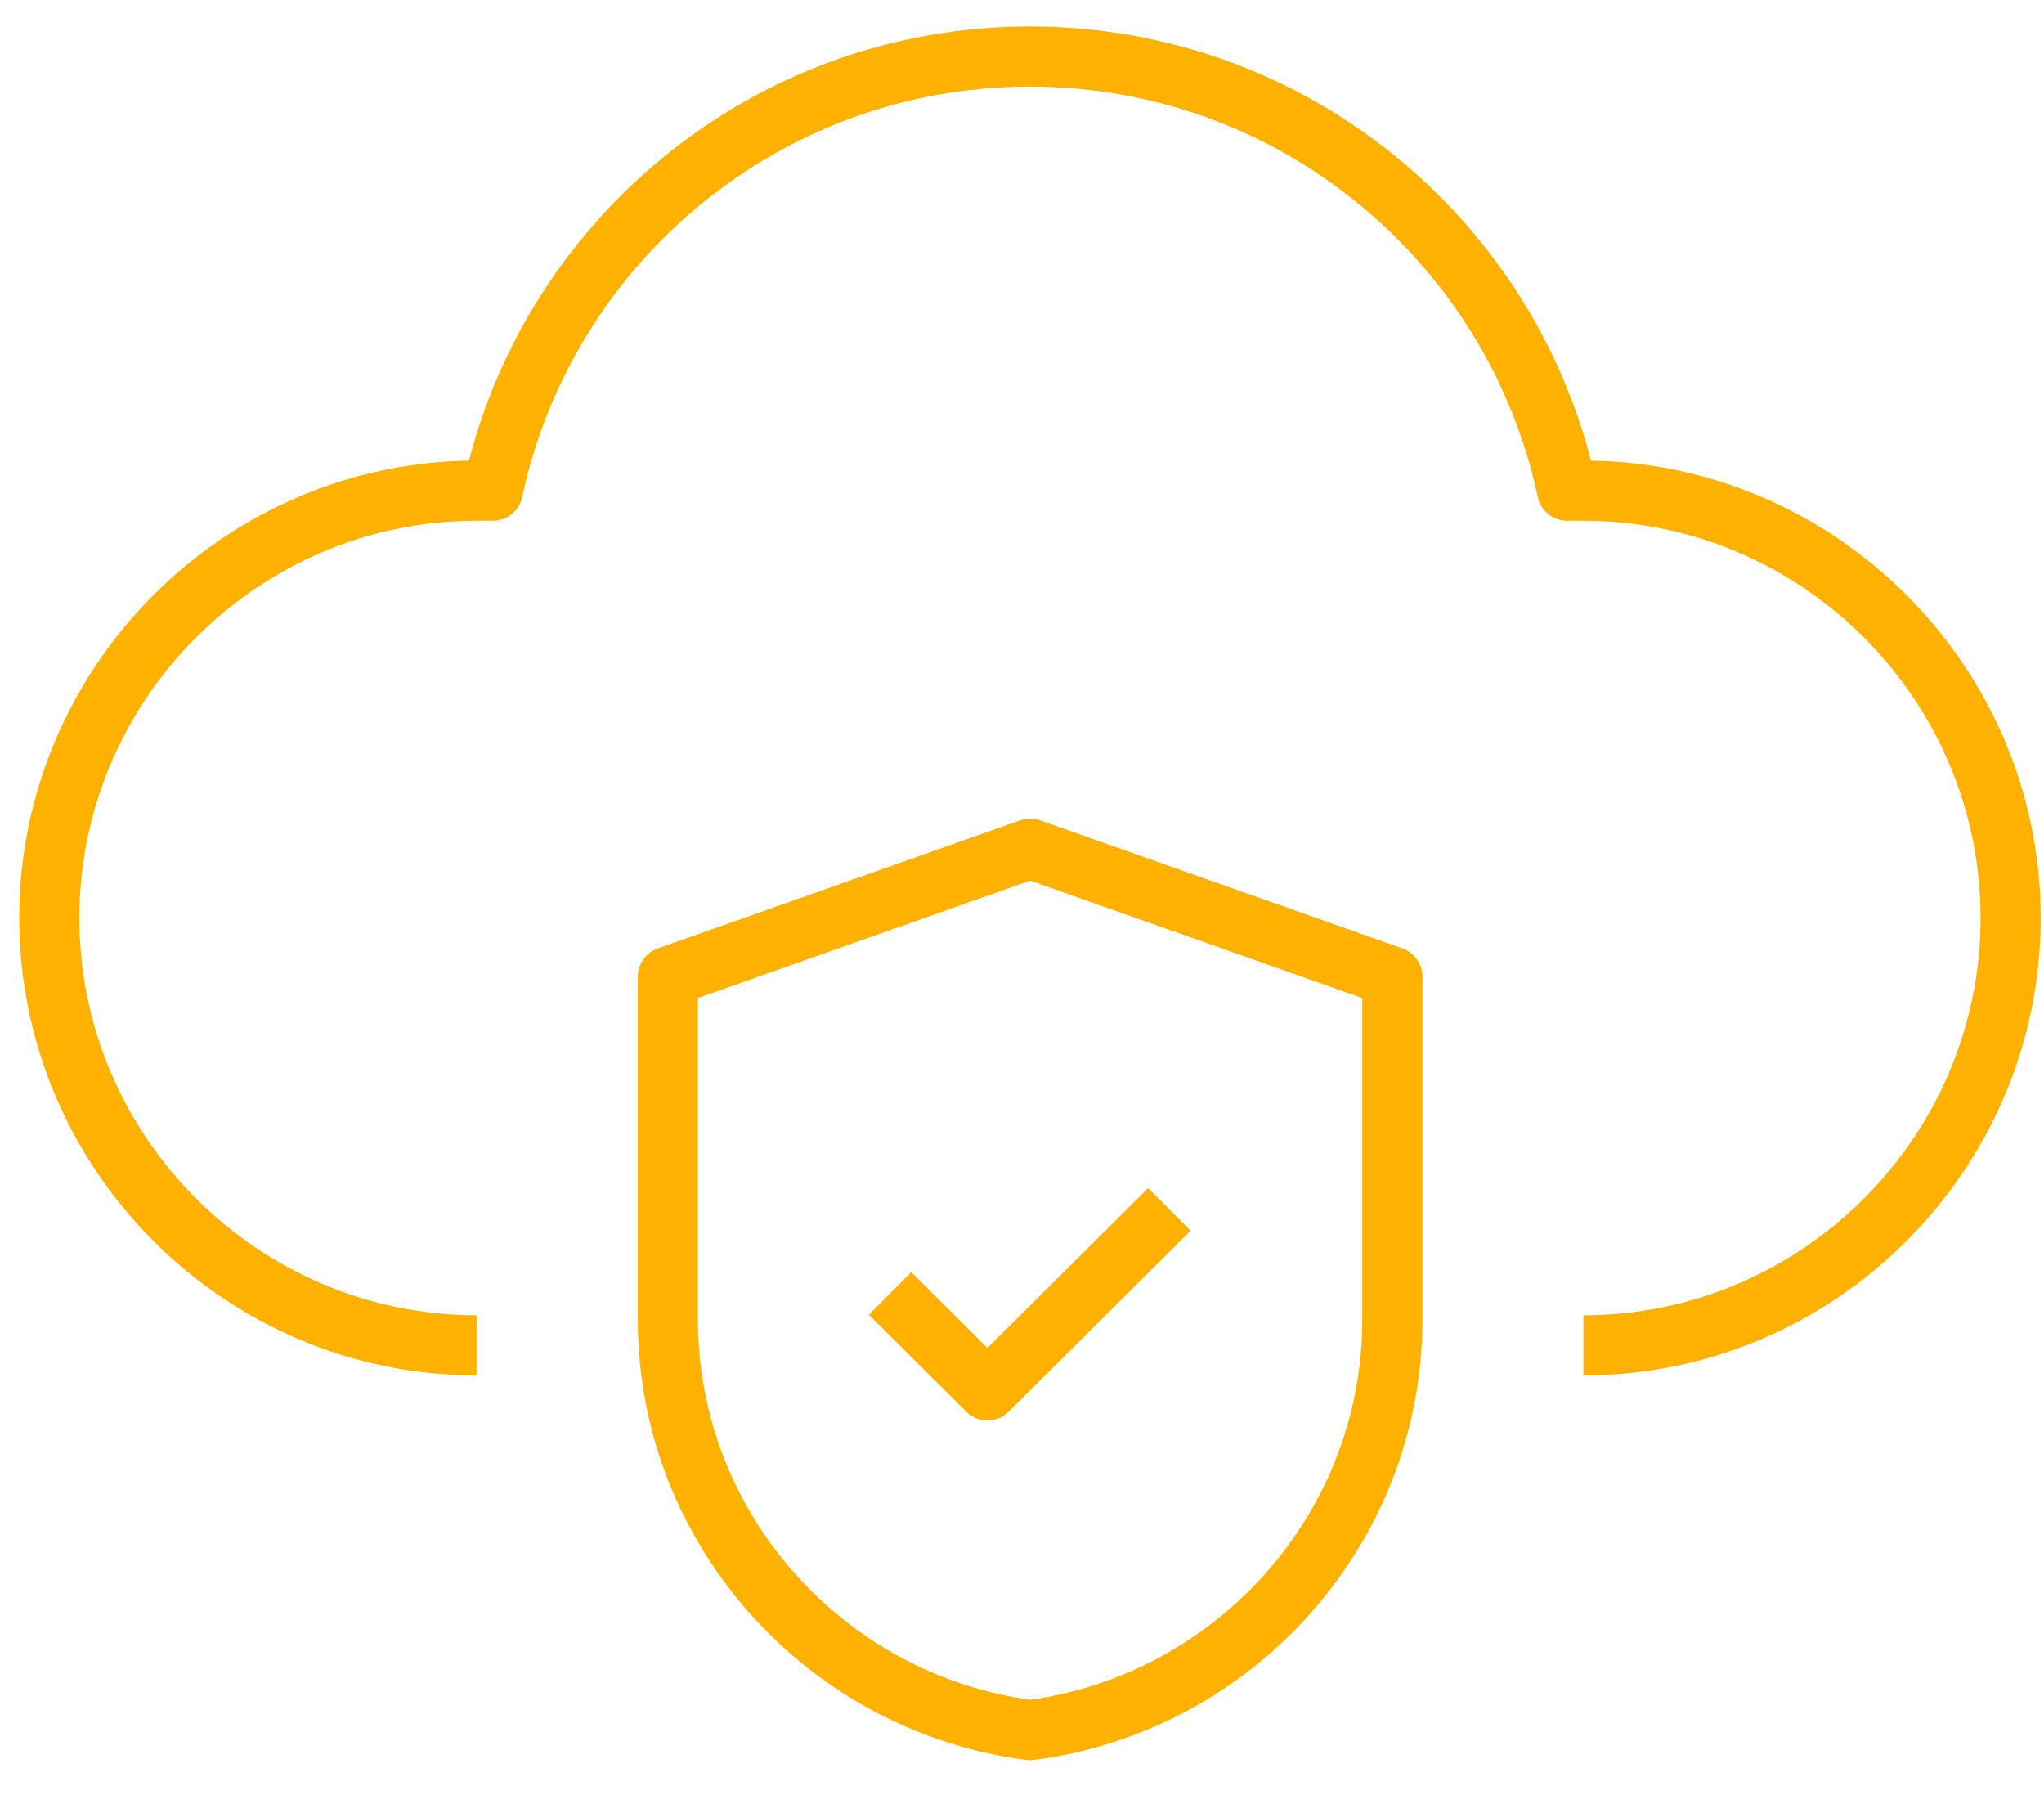 <svg xmlns="http://www.w3.org/2000/svg" width="34" height="30" viewBox="0 0 34 30" fill="none"><path d="M7.927 22.374C4.019 22.374 0.82 19.176 0.82 15.267C0.82 11.358 4.019 8.16 7.927 8.16H8.197C9.079 4.034 12.744 0.94 17.133 0.94C21.521 0.94 25.187 4.034 26.068 8.16H26.338C30.247 8.16 33.445 11.358 33.445 15.267C33.445 19.176 30.247 22.374 26.338 22.374" stroke="#FFB100" stroke-miterlimit="22.926" stroke-linejoin="round"></path><path d="M17.135 28.773C13.743 28.335 11.109 25.437 11.109 21.946V16.244L17.135 14.115L23.16 16.244V21.946C23.16 25.437 20.526 28.335 17.135 28.773Z" stroke="#FFB100" stroke-miterlimit="22.926" stroke-linejoin="round"></path><path d="M14.805 21.511L16.425 23.123L19.451 20.113" stroke="#FFB100" stroke-miterlimit="22.926" stroke-linejoin="round"></path></svg>